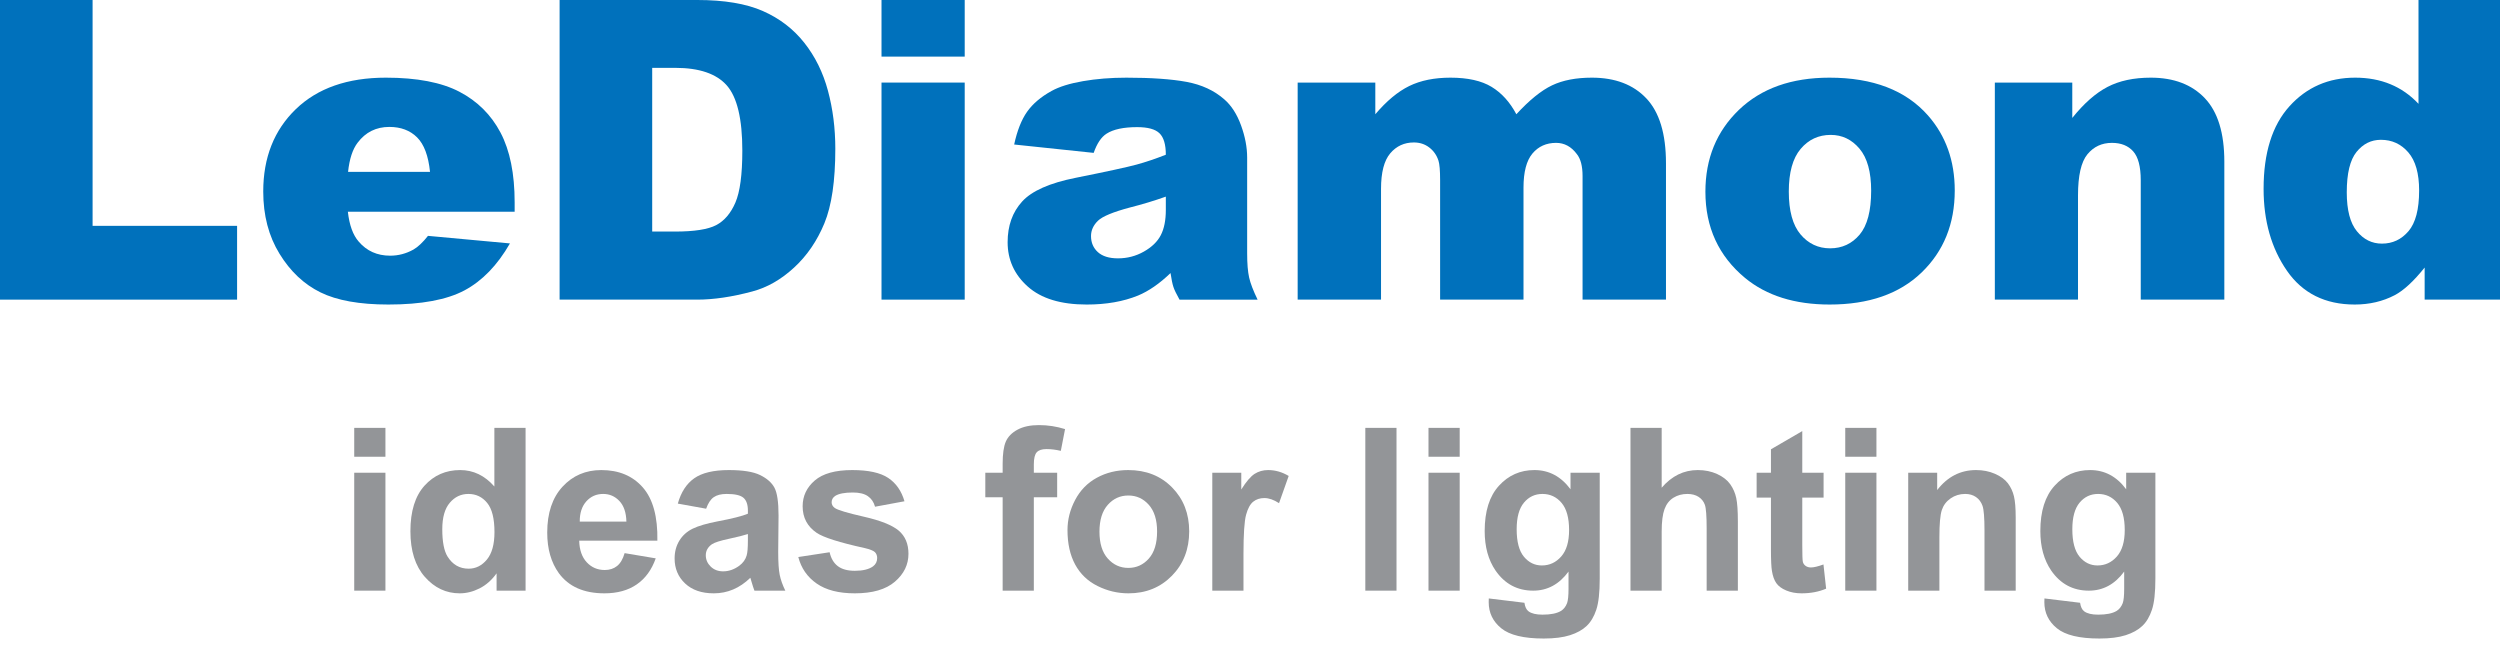 <?xml version="1.0" encoding="UTF-8" standalone="no"?>
<!DOCTYPE svg PUBLIC "-//W3C//DTD SVG 1.1//EN" "http://www.w3.org/Graphics/SVG/1.1/DTD/svg11.dtd">
<svg width="100%" height="100%" viewBox="0 0 126 33" version="1.1" xmlns="http://www.w3.org/2000/svg" xmlns:xlink="http://www.w3.org/1999/xlink" xml:space="preserve" xmlns:serif="http://www.serif.com/" style="fill-rule:evenodd;clip-rule:evenodd;stroke-linejoin:round;stroke-miterlimit:2;">
    <g transform="matrix(1,0,0,1,-110,-139.925)">
        <g transform="matrix(1,0,0,1,0,-61)">
            <g transform="matrix(0.239,0,0,0.239,110,200.925)">
                <g id="圖層-1" serif:id="圖層 1">
                    <g transform="matrix(1,0,0,1,0,63.186)">
                        <path d="M0,-63.187L0,0L49.997,0L49.997,-15.56L19.524,-15.56L19.524,-63.187L0,-63.187Z" style="fill:rgb(0,113,188);fill-rule:nonzero;"/>
                    </g>
                    <g transform="matrix(1,0,0,1,90.682,44.35)">
                        <path d="M0,-8.102C-0.346,-11.494 -1.256,-13.92 -2.734,-15.387C-4.213,-16.852 -6.162,-17.584 -8.575,-17.584C-11.363,-17.584 -13.59,-16.477 -15.259,-14.266C-16.32,-12.888 -16.994,-10.832 -17.283,-8.102L0,-8.102ZM17.846,0.302L-17.324,0.302C-17.011,3.12 -16.25,5.216 -15.04,6.596C-13.346,8.578 -11.137,9.568 -8.402,9.568C-6.68,9.568 -5.039,9.138 -3.49,8.275C-2.544,7.73 -1.52,6.767 -0.43,5.388L16.854,6.982C14.211,11.58 11.021,14.878 7.287,16.876C3.549,18.87 -1.809,19.87 -8.79,19.87C-14.854,19.87 -19.625,19.016 -23.1,17.305C-26.578,15.597 -29.461,12.881 -31.741,9.159C-34.029,5.439 -35.17,1.065 -35.17,-3.965C-35.17,-11.12 -32.877,-16.909 -28.296,-21.336C-23.711,-25.76 -17.383,-27.972 -9.311,-27.972C-2.759,-27.972 2.413,-26.98 6.205,-24.998C10.002,-23.015 12.889,-20.142 14.872,-16.379C16.854,-12.613 17.846,-7.714 17.846,-1.681L17.846,0.302Z" style="fill:rgb(0,113,188);fill-rule:nonzero;"/>
                    </g>
                    <g transform="matrix(1,0,0,1,137.535,48.876)">
                        <path d="M0,-34.567L0,-0.044L4.783,-0.044C8.865,-0.044 11.765,-0.496 13.491,-1.4C15.214,-2.305 16.564,-3.885 17.539,-6.142C18.515,-8.398 19.006,-12.054 19.006,-17.11C19.006,-23.806 17.912,-28.389 15.73,-30.86C13.549,-33.332 9.926,-34.567 4.866,-34.567L0,-34.567ZM-19.527,-48.877L9.48,-48.877C15.197,-48.877 19.82,-48.1 23.34,-46.549C26.859,-44.998 29.768,-42.771 32.064,-39.869C34.365,-36.965 36.029,-33.59 37.063,-29.74C38.1,-25.888 38.615,-21.809 38.615,-17.499C38.615,-10.747 37.848,-5.508 36.311,-1.789C34.773,1.933 32.643,5.05 29.908,7.564C27.182,10.079 24.248,11.752 21.117,12.585C16.838,13.736 12.954,14.31 9.48,14.31L-19.527,14.31L-19.527,-48.877Z" style="fill:rgb(0,113,188);fill-rule:nonzero;"/>
                    </g>
                    <g transform="matrix(1,0,0,1,0,-71.466)">
                        <path d="M185.892,88.879L203.436,88.879L203.436,134.652L185.892,134.652L185.892,88.879ZM185.892,71.466L203.436,71.466L203.436,83.404L185.892,83.404L185.892,71.466Z" style="fill:rgb(0,113,188);fill-rule:nonzero;"/>
                    </g>
                    <g transform="matrix(1,0,0,1,245.848,39.136)">
                        <path d="M0,2.328C-2.412,3.189 -4.928,3.951 -7.543,4.612C-11.104,5.56 -13.359,6.494 -14.31,7.413C-15.285,8.361 -15.776,9.439 -15.776,10.645C-15.776,12.025 -15.293,13.153 -14.334,14.029C-13.367,14.907 -11.955,15.345 -10.088,15.345C-8.13,15.345 -6.312,14.869 -4.635,13.921C-2.954,12.974 -1.76,11.816 -1.058,10.451C-0.355,9.088 0,7.314 0,5.129L0,2.328ZM-15.215,-6.897L-31.982,-8.662C-31.35,-11.593 -30.437,-13.901 -29.247,-15.582C-28.053,-17.263 -26.335,-18.719 -24.092,-19.956C-22.484,-20.847 -20.275,-21.536 -17.457,-22.024C-14.641,-22.513 -11.596,-22.757 -8.32,-22.757C-3.062,-22.757 1.164,-22.461 4.354,-21.873C7.543,-21.284 10.199,-20.055 12.326,-18.188C13.822,-16.895 14.999,-15.063 15.862,-12.694C16.722,-10.323 17.151,-8.059 17.151,-5.905L17.151,14.309C17.151,16.464 17.291,18.153 17.564,19.374C17.837,20.595 18.432,22.154 19.35,24.051L2.887,24.051C2.227,22.873 1.793,21.974 1.594,21.357C1.392,20.739 1.189,19.768 0.991,18.447C-1.306,20.661 -3.594,22.241 -5.861,23.189C-8.965,24.453 -12.574,25.085 -16.681,25.085C-22.143,25.085 -26.285,23.821 -29.115,21.291C-31.949,18.763 -33.361,15.646 -33.361,11.938C-33.361,8.462 -32.342,5.603 -30.301,3.363C-28.26,1.12 -24.496,-0.545 -19.011,-1.638C-12.426,-2.96 -8.163,-3.885 -6.205,-4.418C-4.255,-4.948 -2.186,-5.647 0,-6.508C0,-8.662 -0.446,-10.172 -1.339,-11.033C-2.227,-11.897 -3.793,-12.326 -6.035,-12.326C-8.906,-12.326 -11.063,-11.87 -12.5,-10.946C-13.62,-10.23 -14.524,-8.879 -15.215,-6.897" style="fill:rgb(0,113,188);fill-rule:nonzero;"/>
                    </g>
                    <g transform="matrix(1,0,0,1,273.649,62.151)">
                        <path d="M0,-44.738L16.375,-44.738L16.375,-38.058C18.738,-40.845 21.117,-42.827 23.521,-44.007C25.926,-45.184 28.824,-45.773 32.217,-45.773C35.873,-45.773 38.764,-45.126 40.896,-43.833C43.023,-42.54 44.762,-40.615 46.117,-38.058C48.869,-41.047 51.381,-43.079 53.652,-44.157C55.916,-45.234 58.713,-45.773 62.041,-45.773C66.949,-45.773 70.779,-44.315 73.533,-41.398C76.289,-38.482 77.67,-33.921 77.67,-27.714L77.67,1.035L60.08,1.035L60.08,-25.042C60.08,-27.112 59.68,-28.648 58.877,-29.654C57.705,-31.234 56.246,-32.023 54.494,-32.023C52.438,-32.023 50.777,-31.278 49.514,-29.782C48.258,-28.288 47.625,-25.889 47.625,-22.584L47.625,1.035L30.039,1.035L30.039,-24.181C30.039,-26.19 29.924,-27.556 29.693,-28.274C29.32,-29.423 28.668,-30.35 27.746,-31.055C26.826,-31.759 25.744,-32.11 24.504,-32.11C22.484,-32.11 20.828,-31.348 19.531,-29.825C18.234,-28.303 17.58,-25.802 17.58,-22.325L17.58,1.035L0,1.035L0,-44.738Z" style="fill:rgb(0,113,188);fill-rule:nonzero;"/>
                    </g>
                    <g transform="matrix(1,0,0,1,377.219,40.213)">
                        <path d="M0,0.172C0,4.253 0.826,7.269 2.479,9.223C4.131,11.177 6.205,12.153 8.707,12.153C11.236,12.153 13.309,11.191 14.938,9.266C16.557,7.341 17.369,4.253 17.369,-0C17.369,-3.965 16.549,-6.919 14.912,-8.858C13.275,-10.798 11.252,-11.766 8.836,-11.766C6.279,-11.766 4.164,-10.783 2.502,-8.815C0.834,-6.847 0,-3.849 0,0.172M-17.586,0.215C-17.586,-6.768 -15.227,-12.52 -10.518,-17.048C-5.805,-21.573 0.561,-23.835 8.576,-23.835C17.746,-23.835 24.67,-21.177 29.354,-15.862C33.113,-11.58 34.996,-6.307 34.996,-0.043C34.996,6.996 32.662,12.765 27.994,17.261C23.322,21.758 16.865,24.007 8.621,24.007C1.264,24.007 -4.686,22.14 -9.221,18.403C-14.797,13.777 -17.586,7.715 -17.586,0.215" style="fill:rgb(0,113,188);fill-rule:nonzero;"/>
                    </g>
                    <g transform="matrix(1,0,0,1,420.668,62.151)">
                        <path d="M0,-44.738L16.332,-44.738L16.332,-37.281C18.773,-40.328 21.244,-42.505 23.744,-43.813C26.246,-45.12 29.287,-45.773 32.881,-45.773C37.738,-45.773 41.539,-44.329 44.283,-41.442C47.025,-38.554 48.396,-34.092 48.396,-28.059L48.396,1.035L30.77,1.035L30.77,-24.137C30.77,-27.01 30.238,-29.042 29.176,-30.235C28.113,-31.428 26.619,-32.023 24.693,-32.023C22.566,-32.023 20.844,-31.22 19.521,-29.611C18.199,-28.002 17.539,-25.112 17.539,-20.946L17.539,1.035L0,1.035L0,-44.738Z" style="fill:rgb(0,113,188);fill-rule:nonzero;"/>
                    </g>
                    <g transform="matrix(1,0,0,1,510.143,24.049)">
                        <path d="M0,16.121C0,12.529 -0.76,9.848 -2.285,8.082C-3.809,6.314 -5.734,5.433 -8.064,5.433C-10.1,5.433 -11.811,6.279 -13.189,7.975C-14.57,9.671 -15.26,12.515 -15.26,16.509C-15.26,20.244 -14.549,22.98 -13.123,24.718C-11.703,26.458 -9.943,27.326 -7.844,27.326C-5.602,27.326 -3.734,26.45 -2.238,24.697C-0.748,22.945 0,20.087 0,16.121M17.586,-24.05L17.586,39.137L1.164,39.137L1.164,32.37C-1.137,35.243 -3.23,37.183 -5.131,38.188C-7.658,39.51 -10.477,40.171 -13.578,40.171C-19.812,40.171 -24.574,37.8 -27.867,33.059C-31.154,28.317 -32.799,22.557 -32.799,15.776C-32.799,8.189 -30.982,2.386 -27.346,-1.638C-23.711,-5.659 -19.094,-7.671 -13.492,-7.671C-10.762,-7.671 -8.283,-7.211 -6.057,-6.291C-3.83,-5.372 -1.855,-3.992 -0.133,-2.154L-0.133,-24.05L17.586,-24.05Z" style="fill:rgb(0,113,188);fill-rule:nonzero;"/>
                    </g>
                    <g transform="matrix(1,0,0,1,0,80.133)">
                        <path d="M74.699,19.556L81.28,19.556L81.28,44.423L74.699,44.423L74.699,19.556ZM74.699,10.096L81.28,10.096L81.28,16.185L74.699,16.185L74.699,10.096Z" style="fill:rgb(147,149,152);fill-rule:nonzero;"/>
                    </g>
                    <g transform="matrix(1,0,0,1,93.268,103.765)">
                        <path d="M0,7.821C0,10.475 0.368,12.396 1.1,13.582C2.165,15.3 3.645,16.157 5.553,16.157C7.064,16.157 8.354,15.512 9.415,14.226C10.477,12.937 11.006,11.014 11.006,8.453C11.006,5.596 10.493,3.539 9.461,2.284C8.432,1.026 7.114,0.397 5.503,0.397C3.941,0.397 2.637,1.017 1.582,2.259C0.529,3.5 0,5.355 0,7.821M17.565,20.792L11.451,20.792L11.451,17.14C10.436,18.561 9.237,19.619 7.857,20.315C6.479,21.009 5.082,21.356 3.678,21.356C0.818,21.356 -1.627,20.206 -3.664,17.903C-5.7,15.599 -6.721,12.387 -6.721,8.265C-6.721,4.05 -5.729,0.846 -3.746,-1.347C-1.764,-3.541 0.744,-4.638 3.771,-4.638C6.553,-4.638 8.957,-3.482 10.984,-1.172L10.984,-13.535L17.565,-13.535L17.565,20.792Z" style="fill:rgb(147,149,152);fill-rule:nonzero;"/>
                    </g>
                    <g transform="matrix(1,0,0,1,132.095,114.255)">
                        <path d="M0,-4.262C-0.046,-6.166 -0.542,-7.614 -1.476,-8.605C-2.413,-9.597 -3.553,-10.093 -4.896,-10.093C-6.333,-10.093 -7.519,-9.57 -8.456,-8.525C-9.39,-7.478 -9.853,-6.056 -9.836,-4.262L0,-4.262ZM-0.376,2.389L6.184,3.49C5.341,5.894 4.007,7.724 2.189,8.98C0.368,10.238 -1.904,10.866 -4.64,10.866C-8.96,10.866 -12.161,9.453 -14.239,6.628C-15.875,4.364 -16.697,1.508 -16.697,-1.945C-16.697,-6.065 -15.619,-9.293 -13.463,-11.627C-11.311,-13.961 -8.589,-15.128 -5.292,-15.128C-1.591,-15.128 1.325,-13.906 3.466,-11.462C5.605,-9.019 6.626,-5.276 6.53,-0.234L-9.952,-0.234C-9.906,1.717 -9.373,3.236 -8.361,4.32C-7.349,5.407 -6.081,5.948 -4.565,5.948C-3.536,5.948 -2.673,5.667 -1.971,5.105C-1.269,4.544 -0.735,3.638 -0.376,2.389" style="fill:rgb(147,149,152);fill-rule:nonzero;"/>
                    </g>
                    <g transform="matrix(1,0,0,1,157.715,111.631)">
                        <path d="M0,0.986C-0.848,1.266 -2.178,1.601 -4.004,1.992C-5.833,2.382 -7.027,2.763 -7.589,3.14C-8.448,3.749 -8.878,4.521 -8.878,5.457C-8.878,6.379 -8.531,7.175 -7.845,7.847C-7.159,8.518 -6.283,8.853 -5.227,8.853C-4.036,8.853 -2.904,8.463 -1.83,7.681C-1.029,7.089 -0.508,6.364 -0.261,5.505C-0.087,4.943 0,3.873 0,2.297L0,0.986ZM-8.803,-4.354L-14.777,-5.432C-14.107,-7.836 -12.951,-9.615 -11.314,-10.771C-9.671,-11.926 -7.238,-12.504 -4.004,-12.504C-1.07,-12.504 1.115,-12.155 2.549,-11.461C3.986,-10.767 4.998,-9.885 5.584,-8.815C6.167,-7.745 6.465,-5.784 6.465,-2.926L6.391,4.755C6.391,6.94 6.498,8.553 6.708,9.59C6.919,10.629 7.315,11.742 7.89,12.925L1.379,12.925C1.21,12.49 0.995,11.843 0.747,10.984C0.641,10.593 0.562,10.336 0.516,10.212C-0.607,11.304 -1.814,12.125 -3.094,12.67C-4.375,13.216 -5.738,13.49 -7.192,13.49C-9.754,13.49 -11.77,12.796 -13.244,11.406C-14.719,10.015 -15.454,8.259 -15.454,6.136C-15.454,4.732 -15.123,3.478 -14.45,2.378C-13.777,1.277 -12.835,0.434 -11.629,-0.151C-10.418,-0.737 -8.671,-1.247 -6.395,-1.685C-3.317,-2.262 -1.186,-2.801 0,-3.3L0,-3.955C0,-5.221 -0.314,-6.121 -0.937,-6.66C-1.562,-7.201 -2.739,-7.469 -4.475,-7.469C-5.647,-7.469 -6.557,-7.239 -7.213,-6.779C-7.869,-6.318 -8.398,-5.508 -8.803,-4.354" style="fill:rgb(147,149,152);fill-rule:nonzero;"/>
                    </g>
                    <g transform="matrix(1,0,0,1,168.344,106.783)">
                        <path d="M0,10.682L6.605,9.673C6.886,10.953 7.456,11.927 8.314,12.59C9.174,13.252 10.377,13.585 11.922,13.585C13.623,13.585 14.904,13.271 15.764,12.648C16.342,12.211 16.631,11.625 16.631,10.892C16.631,10.392 16.474,9.979 16.16,9.651C15.829,9.338 15.098,9.049 13.958,8.784C8.649,7.612 5.287,6.544 3.866,5.576C1.9,4.233 0.916,2.368 0.916,-0.022C0.916,-2.176 1.768,-3.986 3.47,-5.454C5.172,-6.921 7.807,-7.656 11.385,-7.656C14.788,-7.656 17.316,-7.1 18.969,-5.993C20.625,-4.884 21.766,-3.244 22.389,-1.075L16.185,0.073C15.92,-0.895 15.416,-1.637 14.672,-2.151C13.929,-2.67 12.871,-2.925 11.5,-2.925C9.766,-2.925 8.525,-2.682 7.773,-2.199C7.278,-1.856 7.03,-1.41 7.03,-0.865C7.03,-0.395 7.245,0.003 7.684,0.329C8.277,0.767 10.326,1.383 13.83,2.18C17.333,2.977 19.782,3.953 21.17,5.107C22.546,6.278 23.232,7.91 23.232,10.002C23.232,12.282 22.281,14.241 20.373,15.88C18.473,17.518 15.656,18.338 11.922,18.338C8.534,18.338 5.854,17.653 3.879,16.277C1.9,14.903 0.611,13.037 0,10.682" style="fill:rgb(147,149,152);fill-rule:nonzero;"/>
                    </g>
                    <g transform="matrix(1,0,0,1,207.781,114.511)">
                        <path d="M0,-14.822L3.656,-14.822L3.656,-16.696C3.656,-18.786 3.875,-20.347 4.32,-21.379C4.763,-22.409 5.585,-23.248 6.779,-23.896C7.977,-24.545 9.484,-24.867 11.311,-24.867C13.182,-24.867 15.016,-24.586 16.816,-24.024L15.924,-19.435C14.875,-19.684 13.871,-19.81 12.9,-19.81C11.951,-19.81 11.265,-19.588 10.852,-19.141C10.438,-18.697 10.232,-17.843 10.232,-16.578L10.232,-14.822L15.152,-14.822L15.152,-9.646L10.232,-9.646L10.232,10.045L3.656,10.045L3.656,-9.646L0,-9.646L0,-14.822Z" style="fill:rgb(147,149,152);fill-rule:nonzero;"/>
                    </g>
                    <g transform="matrix(1,0,0,1,231.852,112.123)">
                        <path d="M0,0.002C0,2.469 0.587,4.356 1.76,5.668C2.93,6.979 4.371,7.636 6.09,7.636C7.808,7.636 9.245,6.979 10.41,5.668C11.575,4.356 12.153,2.452 12.153,-0.045C12.153,-2.48 11.575,-4.353 10.41,-5.666C9.245,-6.977 7.808,-7.632 6.09,-7.632C4.371,-7.632 2.93,-6.977 1.76,-5.666C0.587,-4.353 0,-2.464 0,0.002M-6.741,-0.35C-6.741,-2.536 -6.204,-4.651 -5.126,-6.696C-4.048,-8.741 -2.523,-10.303 -0.545,-11.379C1.43,-12.457 3.631,-12.996 6.064,-12.996C9.832,-12.996 12.914,-11.773 15.318,-9.33C17.722,-6.887 18.924,-3.801 18.924,-0.068C18.924,3.693 17.709,6.812 15.285,9.286C12.855,11.761 9.799,12.998 6.114,12.998C3.834,12.998 1.661,12.483 -0.404,11.453C-2.479,10.422 -4.048,8.91 -5.126,6.921C-6.204,4.93 -6.741,2.508 -6.741,-0.35" style="fill:rgb(147,149,152);fill-rule:nonzero;"/>
                    </g>
                    <g transform="matrix(1,0,0,1,262.223,99.126)">
                        <path d="M0,25.43L-6.576,25.43L-6.576,0.563L-0.463,0.563L-0.463,4.098C0.578,2.429 1.52,1.328 2.354,0.797C3.188,0.267 4.139,0 5.202,0C6.7,0 8.147,0.415 9.534,1.242L7.497,6.98C6.387,6.261 5.358,5.902 4.403,5.902C3.487,5.902 2.701,6.156 2.064,6.663C1.421,7.172 0.916,8.089 0.553,9.414C0.186,10.742 0,13.521 0,17.751L0,25.43Z" style="fill:rgb(147,149,152);fill-rule:nonzero;"/>
                    </g>
                    <g transform="matrix(1,0,0,1,0,80.133)">
                        <rect x="287.917" y="10.096" width="6.576" height="34.327" style="fill:rgb(147,149,152);"/>
                    </g>
                    <g transform="matrix(1,0,0,1,0,80.133)">
                        <path d="M301.239,19.556L307.819,19.556L307.819,44.423L301.239,44.423L301.239,19.556ZM301.239,10.096L307.819,10.096L307.819,16.185L301.239,16.185L301.239,10.096Z" style="fill:rgb(147,149,152);fill-rule:nonzero;"/>
                    </g>
                    <g transform="matrix(1,0,0,1,319.833,122.171)">
                        <path d="M0,-10.563C0,-7.923 0.512,-5.992 1.533,-4.767C2.553,-3.541 3.816,-2.929 5.312,-2.929C6.924,-2.929 8.277,-3.556 9.389,-4.812C10.5,-6.07 11.055,-7.931 11.055,-10.398C11.055,-12.975 10.521,-14.886 9.459,-16.135C8.398,-17.385 7.055,-18.009 5.432,-18.009C3.854,-18.009 2.553,-17.395 1.533,-16.17C0.512,-14.946 0,-13.077 0,-10.563M-5.879,4.028L1.635,4.941C1.764,5.814 2.049,6.416 2.504,6.744C3.131,7.212 4.113,7.446 5.453,7.446C7.172,7.446 8.459,7.188 9.318,6.673C9.896,6.329 10.336,5.775 10.633,5.01C10.83,4.463 10.934,3.458 10.934,1.989L10.934,-1.64C8.969,1.045 6.484,2.385 3.486,2.385C0.148,2.385 -2.5,0.975 -4.453,-1.851C-5.982,-4.084 -6.746,-6.861 -6.746,-10.187C-6.746,-14.357 -5.742,-17.54 -3.734,-19.742C-1.73,-21.943 0.764,-23.044 3.746,-23.044C6.824,-23.044 9.359,-21.693 11.355,-18.992L11.355,-22.482L17.516,-22.482L17.516,-0.166C17.516,2.77 17.275,4.963 16.787,6.416C16.305,7.868 15.627,9.007 14.752,9.833C13.879,10.662 12.711,11.311 11.252,11.778C9.789,12.247 7.947,12.481 5.713,12.481C1.494,12.481 -1.492,11.758 -3.256,10.315C-5.023,8.872 -5.898,7.04 -5.898,4.823C-5.898,4.604 -5.895,4.339 -5.879,4.028" style="fill:rgb(147,149,152);fill-rule:nonzero;"/>
                    </g>
                    <g transform="matrix(1,0,0,1,350.413,124.556)">
                        <path d="M0,-34.327L0,-21.705C2.123,-24.188 4.66,-25.43 7.613,-25.43C9.125,-25.43 10.488,-25.148 11.711,-24.587C12.926,-24.023 13.844,-23.306 14.463,-22.432C15.078,-21.556 15.5,-20.59 15.727,-19.528C15.949,-18.467 16.066,-16.818 16.066,-14.586L16.066,0L9.484,0L9.484,-13.134C9.484,-15.742 9.357,-17.396 9.109,-18.099C8.861,-18.802 8.42,-19.359 7.787,-19.774C7.156,-20.187 6.361,-20.394 5.408,-20.394C4.318,-20.394 3.342,-20.13 2.482,-19.598C1.625,-19.068 0.996,-18.266 0.6,-17.198C0.203,-16.129 0,-14.547 0,-12.456L0,0L-6.58,0L-6.58,-34.327L0,-34.327Z" style="fill:rgb(147,149,152);fill-rule:nonzero;"/>
                    </g>
                    <g transform="matrix(1,0,0,1,384.555,116.34)">
                        <path d="M0,-16.651L0,-11.405L-4.494,-11.405L-4.494,-1.381C-4.494,0.647 -4.453,1.83 -4.367,2.164C-4.279,2.501 -4.086,2.779 -3.783,2.997C-3.479,3.216 -3.105,3.324 -2.668,3.324C-2.061,3.324 -1.182,3.113 -0.025,2.692L0.537,7.797C-0.992,8.453 -2.727,8.781 -4.66,8.781C-5.85,8.781 -6.916,8.582 -7.865,8.183C-8.82,7.785 -9.518,7.271 -9.963,6.638C-10.41,6.006 -10.715,5.152 -10.889,4.074C-11.029,3.309 -11.1,1.764 -11.1,-0.563L-11.1,-11.405L-14.119,-11.405L-14.119,-16.651L-11.1,-16.651L-11.1,-21.592L-4.494,-25.432L-4.494,-16.651L0,-16.651Z" style="fill:rgb(147,149,152);fill-rule:nonzero;"/>
                    </g>
                    <g transform="matrix(1,0,0,1,0,80.133)">
                        <path d="M389.124,19.556L395.7,19.556L395.7,44.423L389.124,44.423L389.124,19.556ZM389.124,10.096L395.7,10.096L395.7,16.185L389.124,16.185L389.124,10.096Z" style="fill:rgb(147,149,152);fill-rule:nonzero;"/>
                    </g>
                    <g transform="matrix(1,0,0,1,425.067,99.126)">
                        <path d="M0,25.43L-6.58,25.43L-6.58,12.741C-6.58,10.055 -6.721,8.319 -7.002,7.53C-7.283,6.743 -7.736,6.129 -8.373,5.689C-9.002,5.255 -9.766,5.035 -10.654,5.035C-11.793,5.035 -12.818,5.348 -13.723,5.972C-14.627,6.598 -15.246,7.424 -15.586,8.454C-15.92,9.485 -16.09,11.389 -16.09,14.169L-16.09,25.43L-22.666,25.43L-22.666,0.563L-16.557,0.563L-16.557,4.216C-14.389,1.407 -11.652,0 -8.361,0C-6.91,0 -5.58,0.263 -4.379,0.785C-3.176,1.308 -2.268,1.977 -1.648,2.786C-1.037,3.601 -0.607,4.52 -0.363,5.55C-0.119,6.581 0,8.056 0,9.977L0,25.43Z" style="fill:rgb(147,149,152);fill-rule:nonzero;"/>
                    </g>
                    <g transform="matrix(1,0,0,1,437.01,122.171)">
                        <path d="M0,-10.563C0,-7.923 0.512,-5.992 1.531,-4.767C2.553,-3.541 3.816,-2.929 5.312,-2.929C6.922,-2.929 8.277,-3.556 9.389,-4.812C10.5,-6.07 11.053,-7.931 11.053,-10.398C11.053,-12.975 10.521,-14.886 9.459,-16.135C8.396,-17.385 7.055,-18.009 5.432,-18.009C3.854,-18.009 2.553,-17.395 1.531,-16.17C0.512,-14.946 0,-13.077 0,-10.563M-5.879,4.028L1.635,4.941C1.764,5.814 2.049,6.416 2.502,6.744C3.131,7.212 4.113,7.446 5.451,7.446C7.17,7.446 8.459,7.188 9.318,6.673C9.896,6.329 10.334,5.775 10.633,5.01C10.83,4.463 10.934,3.458 10.934,1.989L10.934,-1.64C8.967,1.045 6.484,2.385 3.486,2.385C0.148,2.385 -2.5,0.975 -4.453,-1.851C-5.982,-4.084 -6.746,-6.861 -6.746,-10.187C-6.746,-14.357 -5.742,-17.54 -3.734,-19.742C-1.732,-21.943 0.764,-23.044 3.746,-23.044C6.824,-23.044 9.359,-21.693 11.355,-18.992L11.355,-22.482L17.514,-22.482L17.514,-0.166C17.514,2.77 17.275,4.963 16.787,6.416C16.305,7.868 15.627,9.007 14.75,9.833C13.879,10.662 12.711,11.311 11.252,11.778C9.789,12.247 7.947,12.481 5.713,12.481C1.494,12.481 -1.492,11.758 -3.256,10.315C-5.023,8.872 -5.9,7.04 -5.9,4.823C-5.9,4.604 -5.896,4.339 -5.879,4.028" style="fill:rgb(147,149,152);fill-rule:nonzero;"/>
                    </g>
                </g>
            </g>
        </g>
    </g>
</svg>

